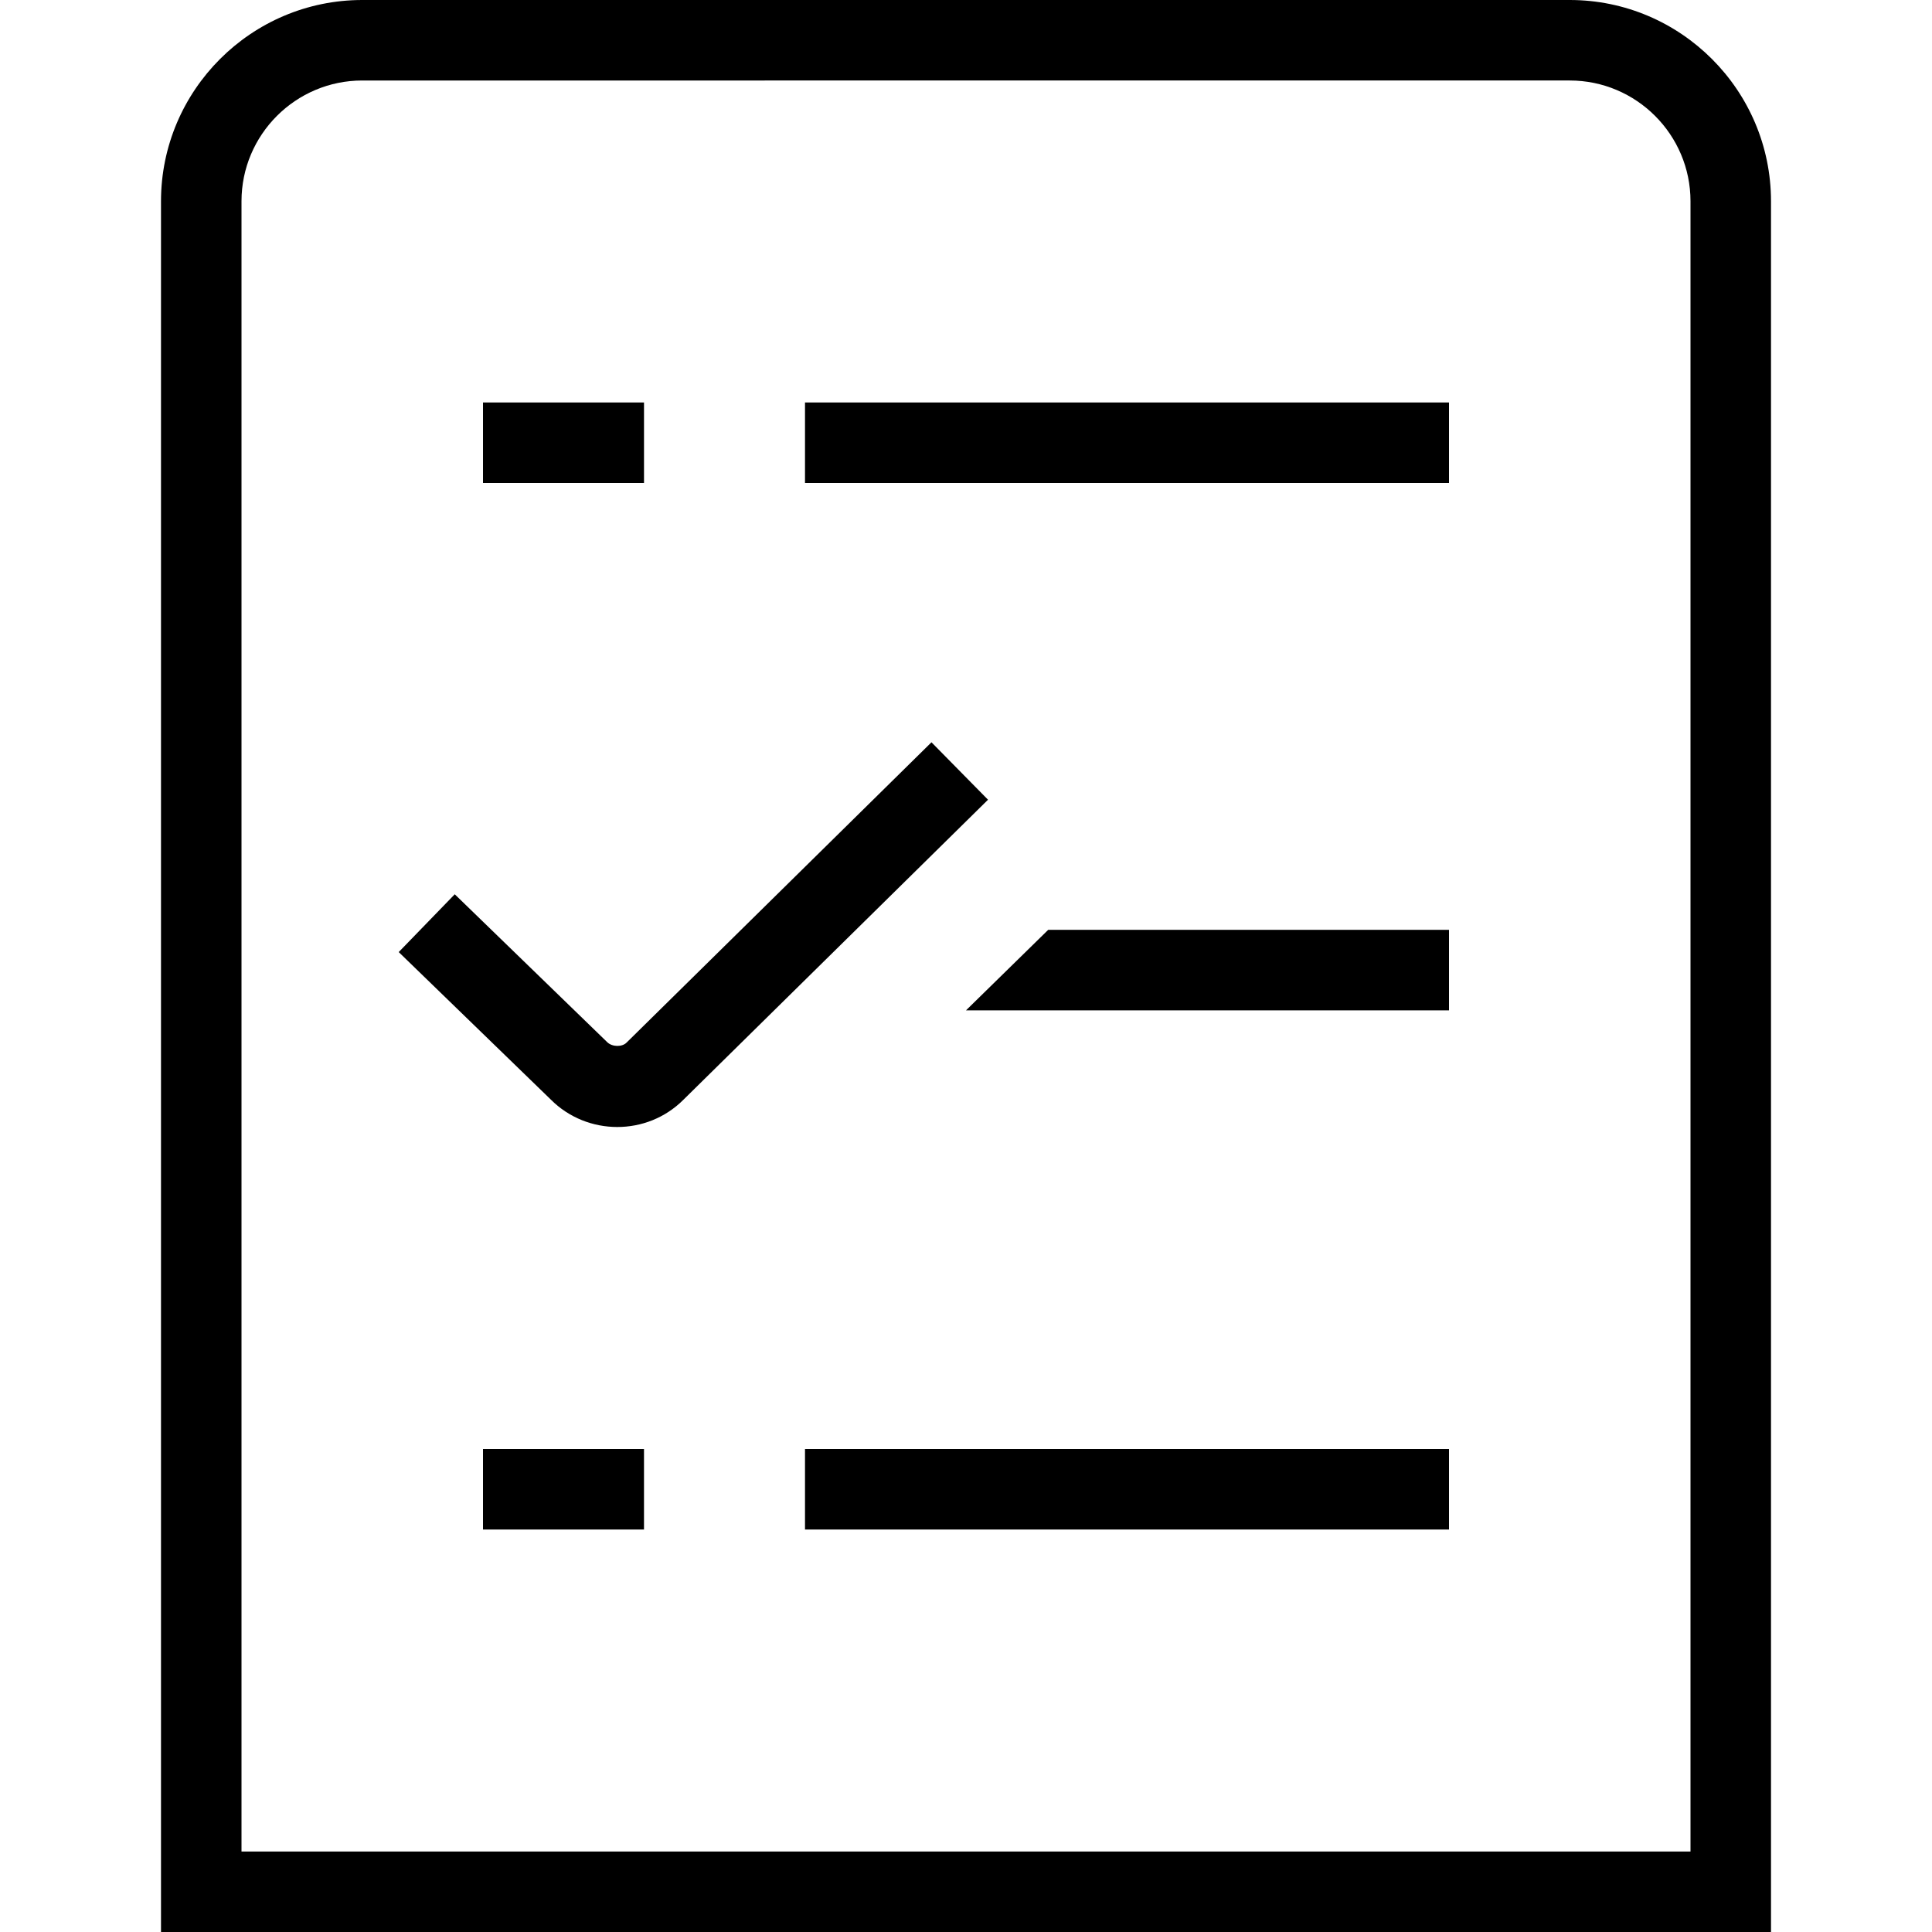 <?xml version="1.0" encoding="UTF-8"?> <svg xmlns="http://www.w3.org/2000/svg" id="Layer_1" data-name="Layer 1" viewBox="0 0 24 24" width="512" height="512"><path d="m12.274,9.934l-3.785,3.728c-.226.226-.523.338-.821.338s-.599-.113-.826-.341l-1.889-1.832.696-.718,1.894,1.837c.062.061.186.062.241.005l3.787-3.73.702.713Zm-2.274,9.066h8v-1h-8v1Zm-4,0h2v-1h-2v1Zm4-13h8v-1h-8v1Zm-2-1h-2v1h2v-1Zm14-2.5v21.5H2V2.5c0-1.378,1.122-2.5,2.5-2.5h15c1.378,0,2.5,1.122,2.5,2.5Zm-1,0c0-.827-.673-1.5-1.5-1.5H4.5c-.827,0-1.5.673-1.5,1.5v20.5h18V2.5Zm-9,10.051h6v-1h-4.979l-1.021,1Z"></path></svg> 